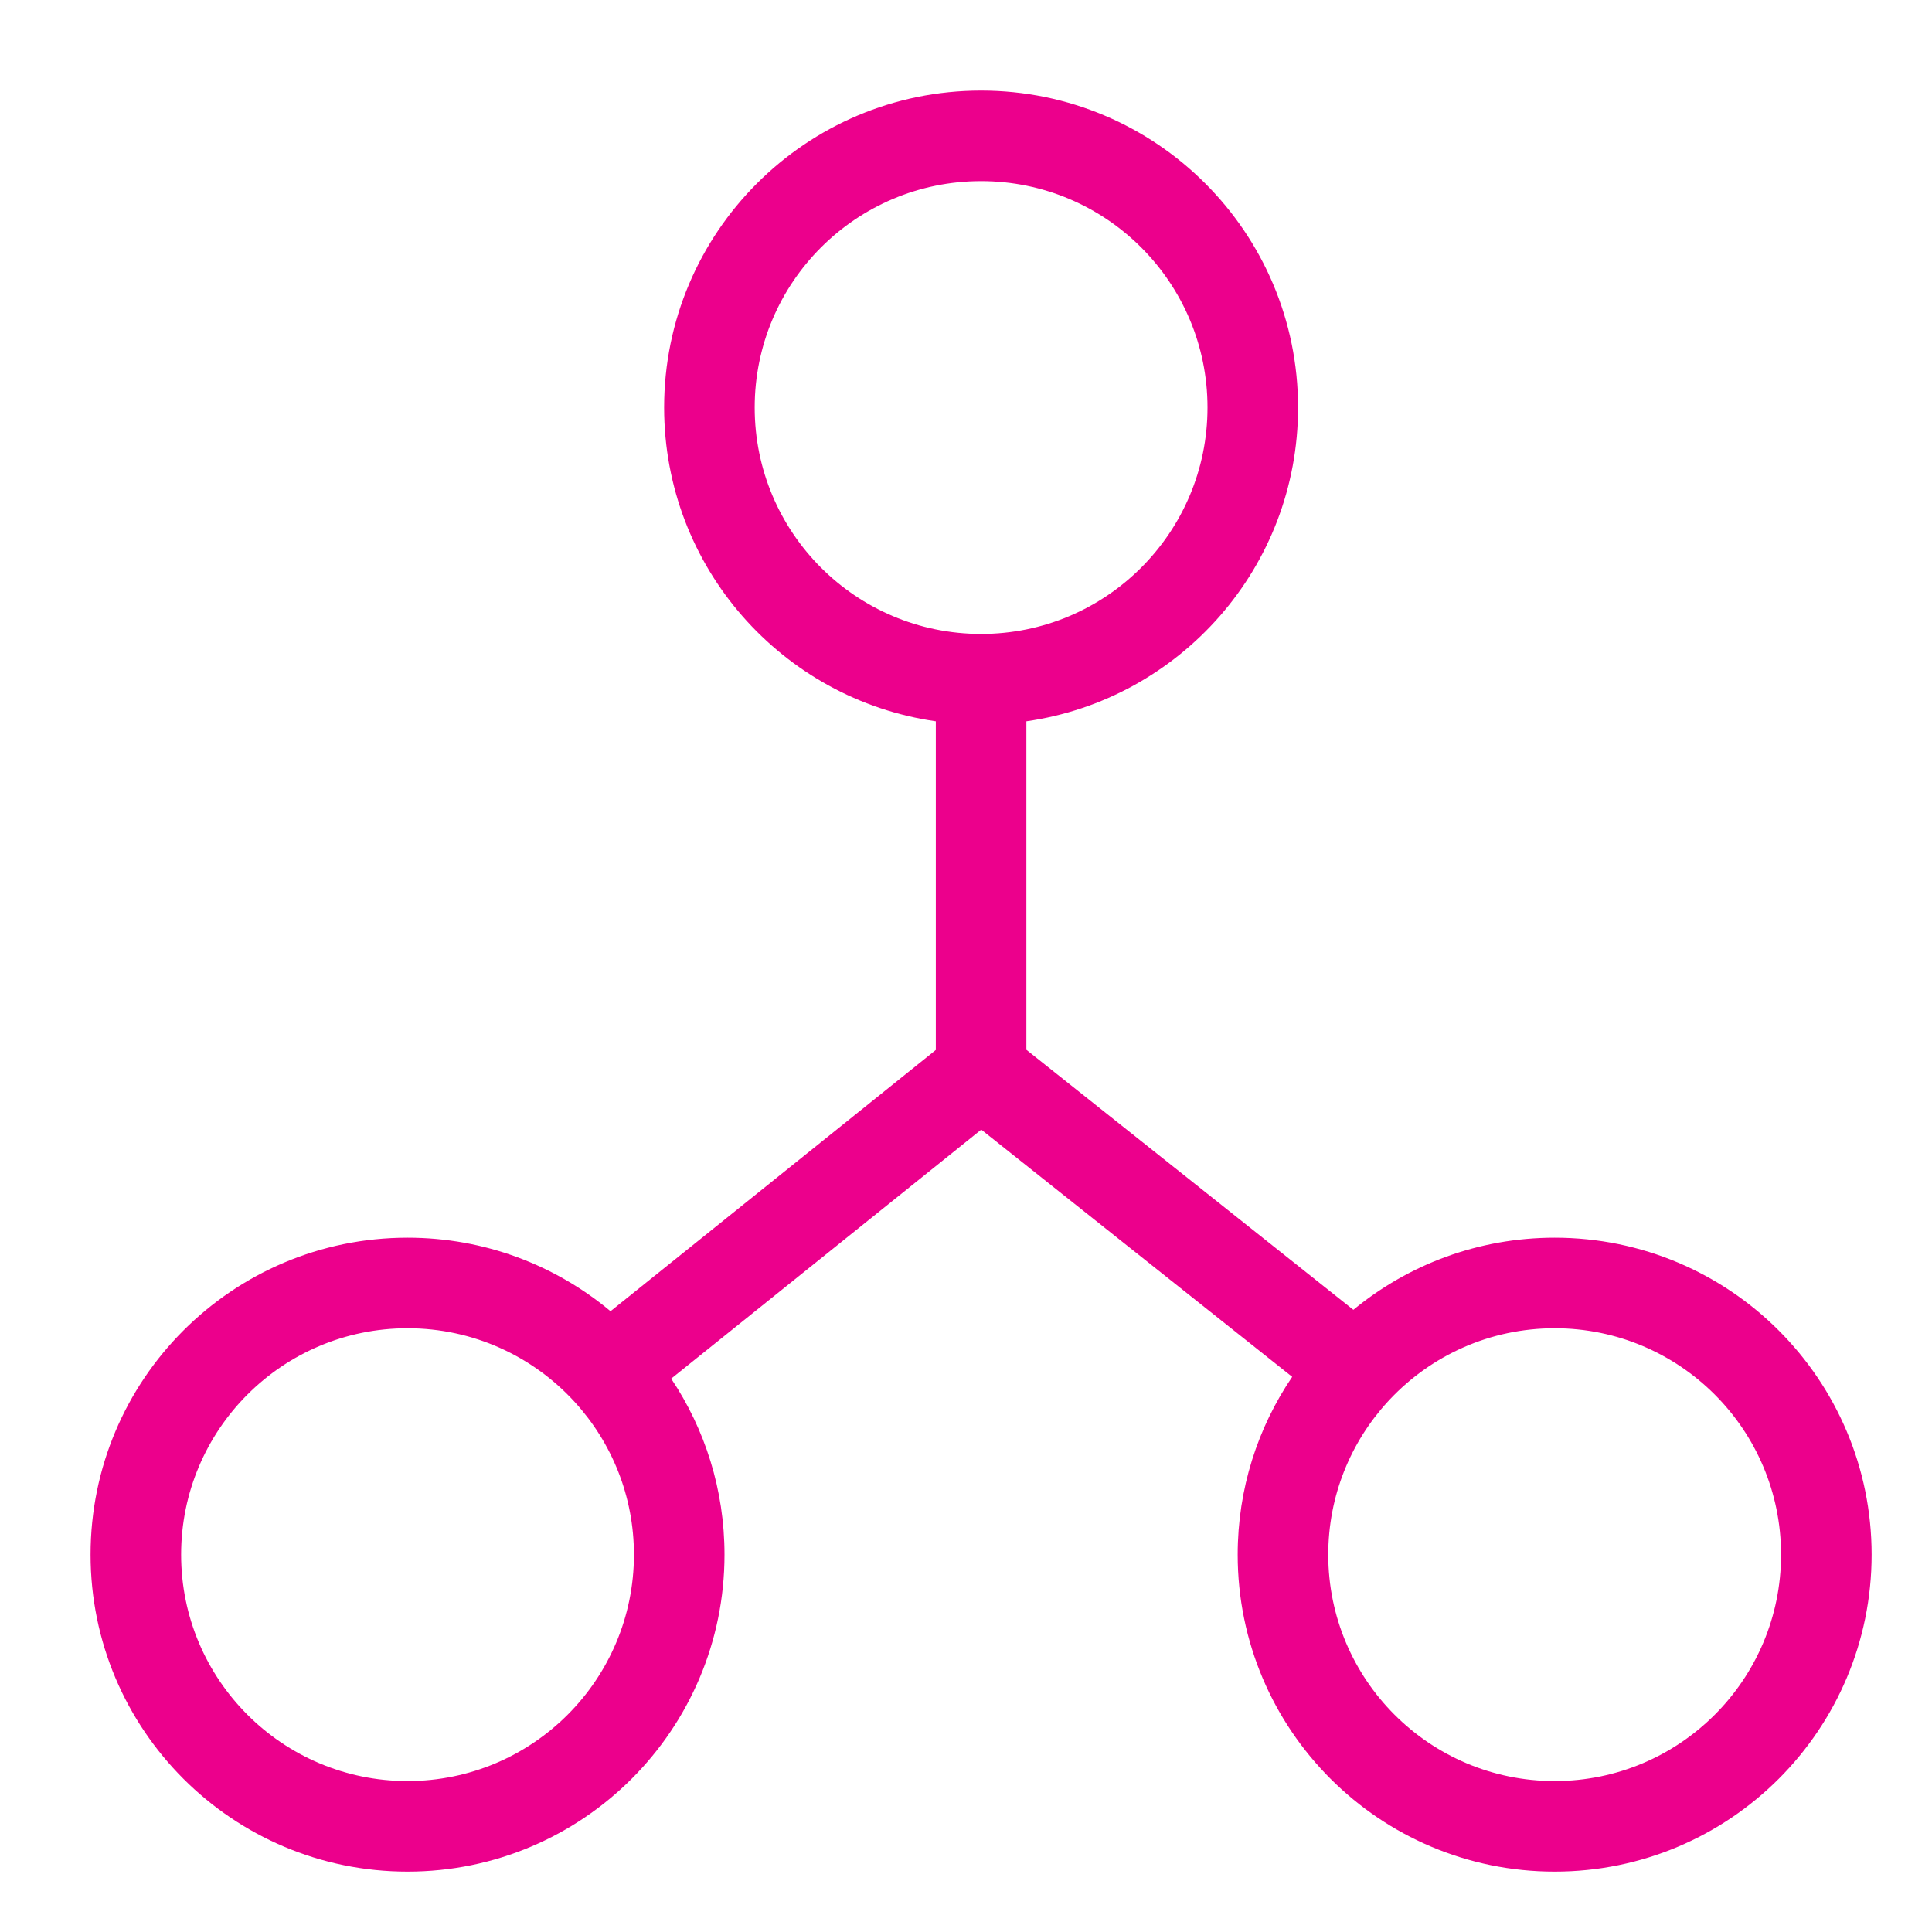 <?xml version="1.0" encoding="UTF-8"?>
<svg xmlns="http://www.w3.org/2000/svg" width="64" height="64" viewBox="0 0 64 64" fill="none">
  <path fill-rule="evenodd" clip-rule="evenodd" d="M25 13.5C25 9.358 28.358 6 32.5 6C36.642 6 40 9.358 40 13.5C40 17.642 36.642 21 32.5 21C28.358 21 25 17.642 25 13.5ZM32.5 3C26.701 3 22 7.701 22 13.5C22 18.79 25.912 23.166 31 23.894V34.781L20.225 43.436C18.404 41.915 16.059 41 13.5 41C7.701 41 3 45.701 3 51.5C3 57.299 7.701 62 13.5 62C19.299 62 24 57.299 24 51.5C24 49.343 23.35 47.338 22.234 45.67L32.505 37.42L42.806 45.61C41.666 47.29 41 49.317 41 51.5C41 57.299 45.701 62 51.5 62C57.299 62 62 57.299 62 51.5C62 45.701 57.299 41 51.5 41C48.968 41 46.646 41.896 44.832 43.389L34 34.776V23.894C39.089 23.166 43 18.79 43 13.5C43 7.701 38.299 3 32.5 3ZM45.97 46.434C45.997 46.407 46.023 46.379 46.049 46.349C47.416 44.903 49.353 44 51.5 44C55.642 44 59 47.358 59 51.5C59 55.642 55.642 59 51.5 59C47.358 59 44 55.642 44 51.5C44 49.547 44.746 47.769 45.97 46.434ZM13.5 44C15.685 44 17.651 44.934 19.022 46.425C19.031 46.435 19.041 46.446 19.05 46.456C20.262 47.788 21 49.558 21 51.5C21 55.642 17.642 59 13.5 59C9.358 59 6 55.642 6 51.5C6 47.358 9.358 44 13.5 44Z" fill="#EC008C"></path>
</svg>
